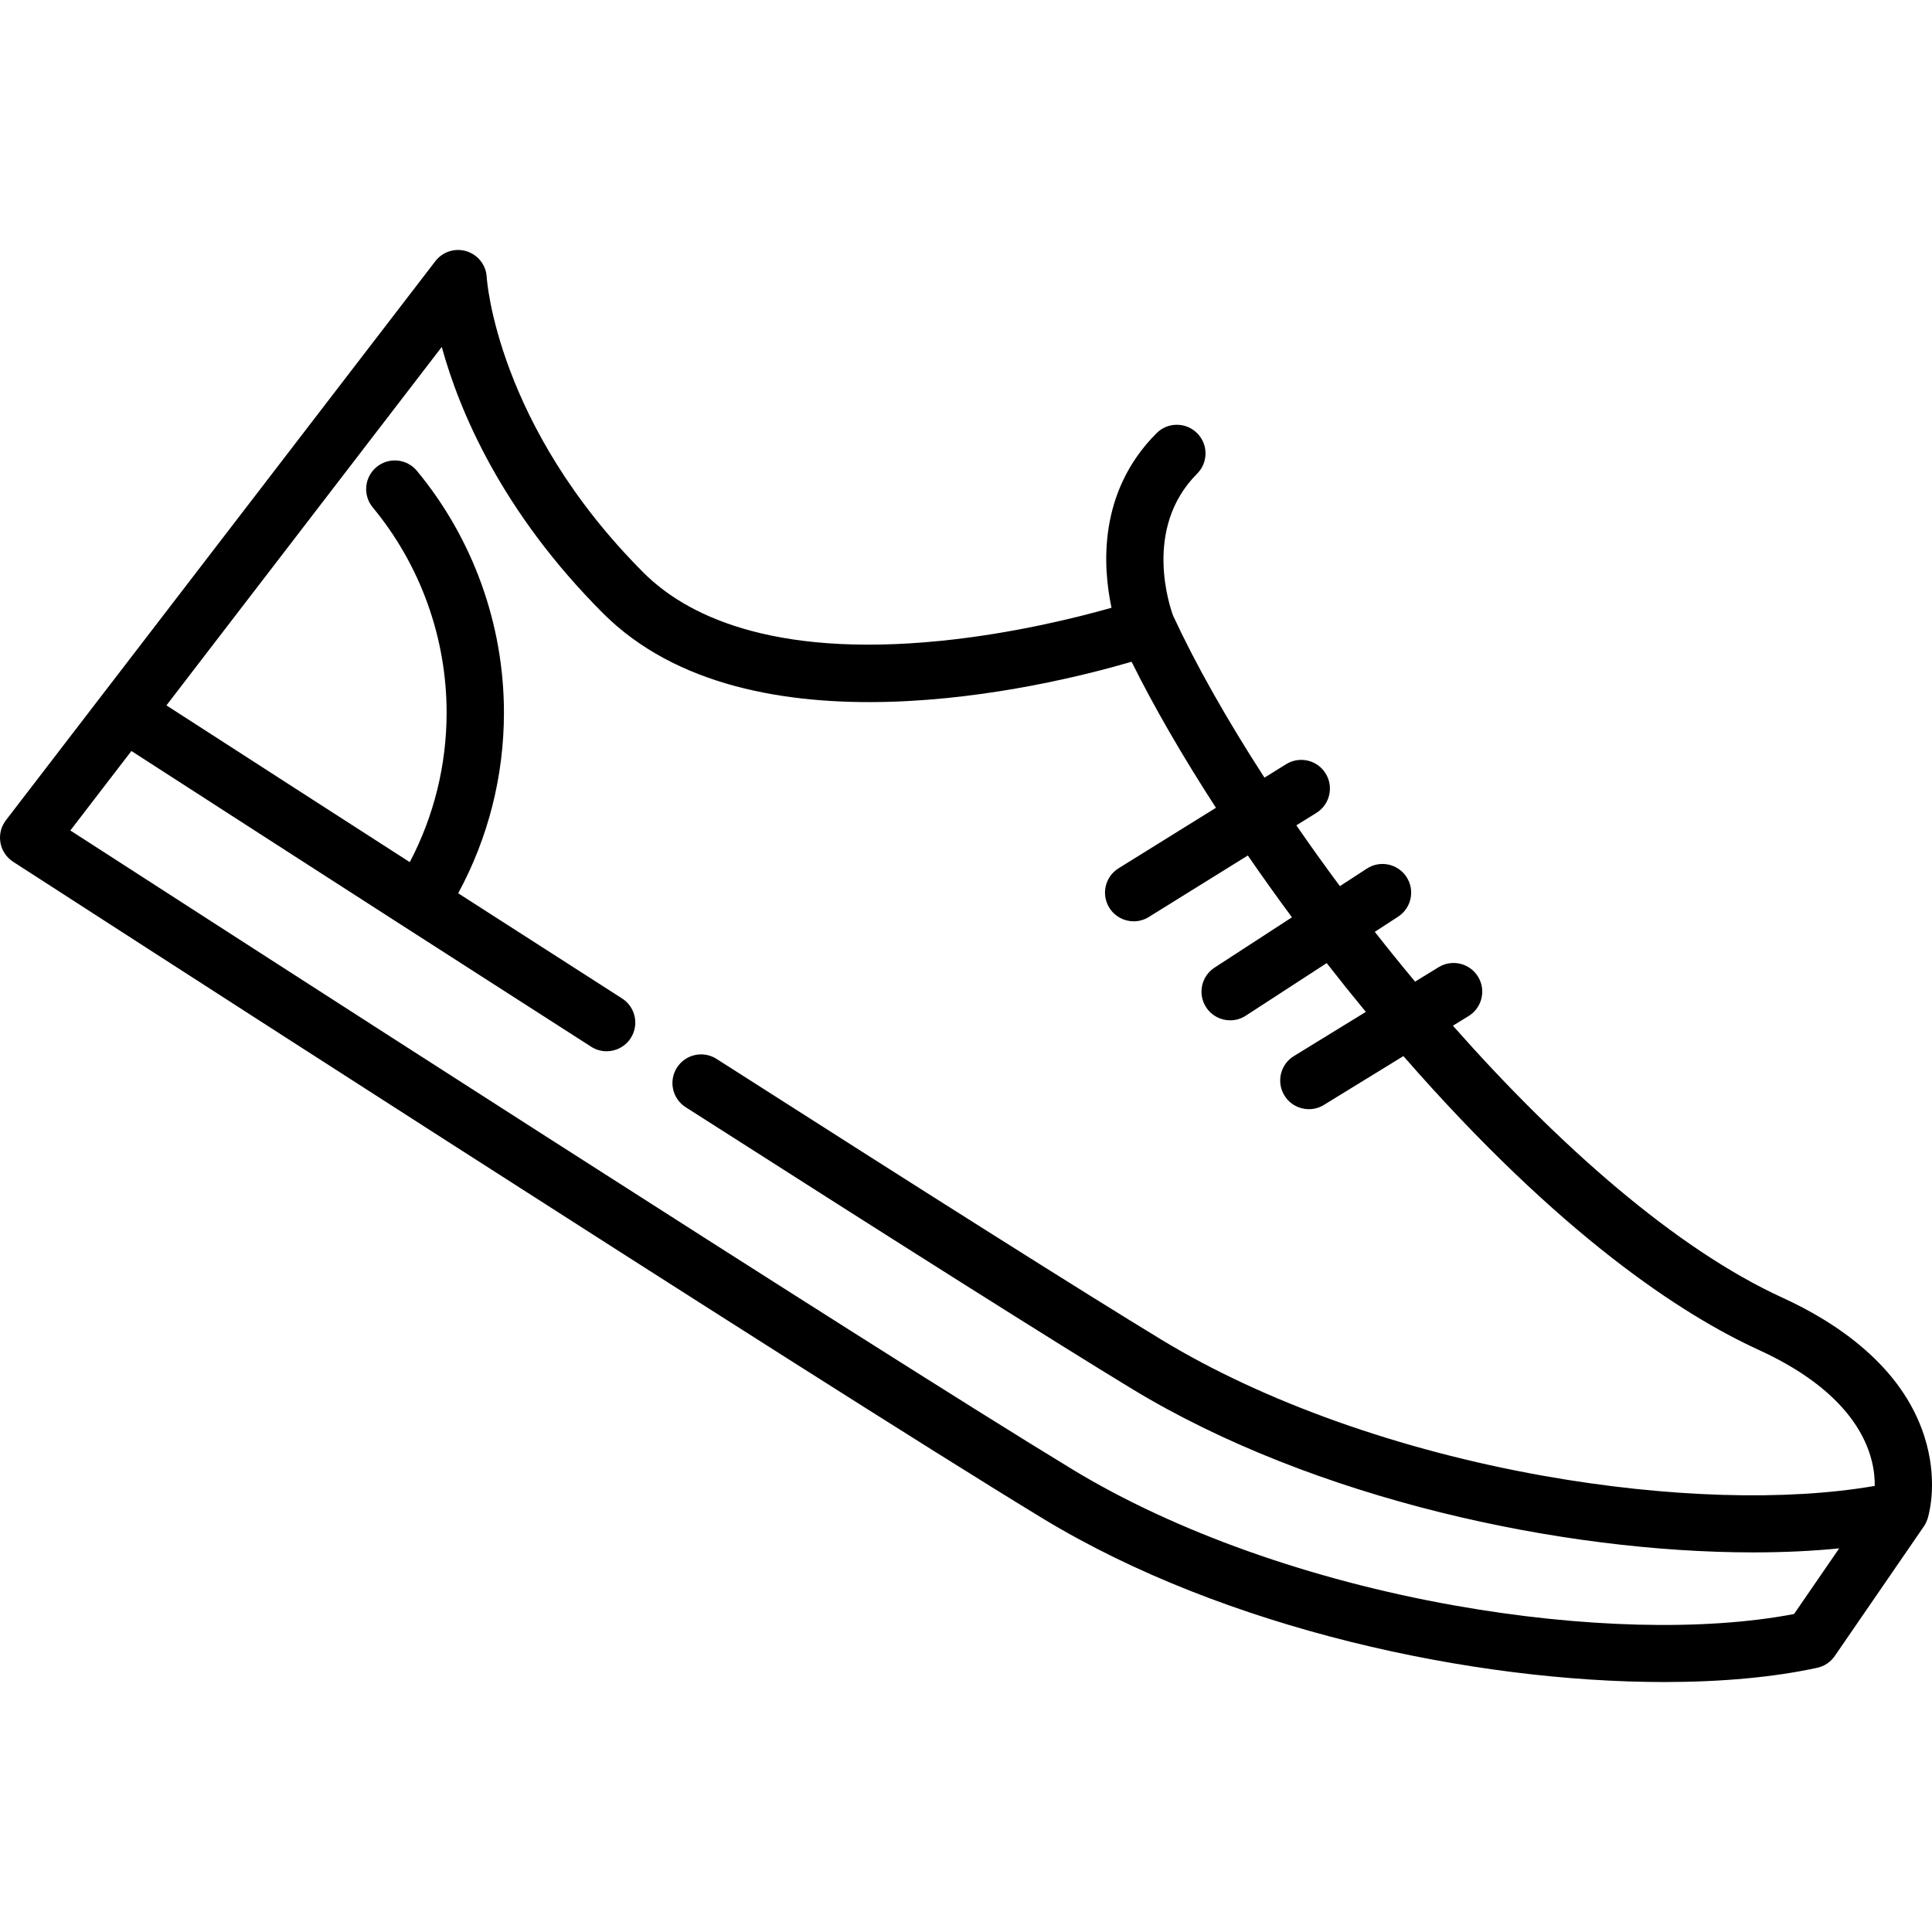 <?xml version="1.0" encoding="iso-8859-1"?>
<!-- Generator: Adobe Illustrator 19.0.0, SVG Export Plug-In . SVG Version: 6.00 Build 0)  -->
<svg version="1.1" id="Capa_1" xmlns="http://www.w3.org/2000/svg" xmlns:xlink="http://www.w3.org/1999/xlink" x="0px" y="0px"
	 viewBox="0 0 511.999 511.999" style="enable-background:new 0 0 511.999 511.999;" xml:space="preserve">
<g>
	<g>
		<path d="M509.982,380.674c-6.038-18.941-23.777-30.446-37.593-36.763c-28.384-12.976-59.512-40.574-87.356-72.09l4.154-2.551
			c3.575-2.195,4.694-6.874,2.499-10.449c-2.196-3.577-6.873-4.692-10.45-2.499l-6.225,3.822c-3.638-4.361-7.201-8.769-10.678-13.2
			l6.181-4.017c3.518-2.286,4.516-6.992,2.229-10.51c-2.286-3.519-6.994-4.517-10.51-2.23l-7.15,4.648
			c-4.004-5.39-7.858-10.775-11.537-16.111l5.307-3.296c3.565-2.214,4.659-6.898,2.444-10.462c-2.216-3.566-6.899-4.66-10.463-2.444
			l-5.737,3.565c-10.014-15.469-18.31-30.17-24.198-42.89c-0.851-2.282-8.099-23.21,6.35-37.658
			c2.967-2.967,2.967-7.778-0.001-10.744c-2.966-2.967-7.777-2.967-10.744,0c-15.575,15.576-14.263,35.425-11.94,46.271
			c-9.082,2.578-26.163,6.855-45.351,8.775c-45.518,4.558-67.888-7.296-78.633-18.042c-39.043-39.042-41.575-77.949-41.595-78.311
			c-0.149-3.186-2.272-5.938-5.314-6.893c-3.044-0.955-6.357,0.091-8.3,2.621L1.572,217.365c-1.292,1.684-1.822,3.83-1.461,5.921
			c0.361,2.091,1.58,3.935,3.362,5.087c2.126,1.375,213.344,137.893,272.866,174.032c48.443,29.412,114.283,43.351,164.693,43.35
			c15.222,0,29.044-1.272,40.546-3.773c1.89-0.41,3.552-1.526,4.648-3.12l23.617-34.354c0.016-0.023,0.027-0.051,0.044-0.075
			c0.183-0.273,0.349-0.558,0.496-0.853c0.028-0.054,0.051-0.109,0.077-0.165c0.13-0.278,0.243-0.563,0.339-0.857
			c0.01-0.029,0.025-0.057,0.034-0.086c0.006-0.021,0.019-0.066,0.028-0.094c0.009-0.032,0.019-0.064,0.028-0.096
			C511.359,400.686,513.584,391.969,509.982,380.674z M181.707,293.419c58.135,37.165,97.92,62.275,118.252,74.632
			c48.443,29.413,114.283,43.35,164.692,43.35c8.021,0,15.638-0.363,22.747-1.063l-11.957,17.392
			c-23.67,4.537-56.217,3.738-89.962-2.261c-38.183-6.788-74.143-19.592-101.254-36.052
			C231.002,357.104,55.745,244.043,18.642,220.085l16.18-21.064c54.161,34.954,96.012,61.822,121.842,78.373
			c1.269,0.813,2.687,1.201,4.091,1.201c2.503,0,4.953-1.236,6.403-3.5c2.264-3.533,1.236-8.231-2.298-10.495
			c-11.441-7.331-26.032-16.691-43.438-27.877c7.952-14.643,12.129-31.048,12.129-47.885c0-23.357-8.193-46.109-23.068-64.065
			c-2.678-3.232-7.468-3.68-10.698-1.004c-3.23,2.677-3.68,7.467-1.003,10.697c12.623,15.236,19.575,34.546,19.575,54.371
			c0,13.913-3.365,27.469-9.763,39.638c-18.828-12.109-40.434-26.023-64.486-41.545l72.964-94.991
			c4.646,16.911,15.844,43.684,42.761,70.601c38.645,38.645,116.899,19.603,140.053,12.831c5.899,11.911,13.541,25.097,22.354,38.7
			l-25.812,16.034c-3.565,2.214-4.659,6.898-2.444,10.462c1.439,2.317,3.921,3.589,6.461,3.589c1.37,0,2.754-0.37,4.002-1.145
			l26.238-16.299c3.753,5.455,7.662,10.933,11.692,16.382l-20.513,13.333c-3.518,2.287-4.516,6.993-2.229,10.511
			c1.456,2.24,3.891,3.458,6.377,3.458c1.419,0,2.855-0.397,4.133-1.229l21.443-13.938c3.402,4.366,6.867,8.683,10.373,12.929
			l-19.075,11.713c-3.575,2.195-4.694,6.874-2.499,10.449c1.434,2.336,3.928,3.623,6.481,3.623c1.356,0,2.728-0.363,3.969-1.124
			l21.08-12.944c41.558,47.63,73.969,68.628,94.155,77.855c27.515,12.579,30.867,28.587,30.756,36.049
			c-23.464,4.075-55.031,3.148-87.729-2.665c-38.183-6.788-74.143-19.592-101.251-36.05
			c-20.233-12.295-59.919-37.343-117.957-74.446c-3.536-2.26-8.232-1.227-10.493,2.309
			C177.139,286.462,178.172,291.159,181.707,293.419z"/>
	</g>
</g>
<g>
</g>
<g>
</g>
<g>
</g>
<g>
</g>
<g>
</g>
<g>
</g>
<g>
</g>
<g>
</g>
<g>
</g>
<g>
</g>
<g>
</g>
<g>
</g>
<g>
</g>
<g>
</g>
<g>
</g>
</svg>
